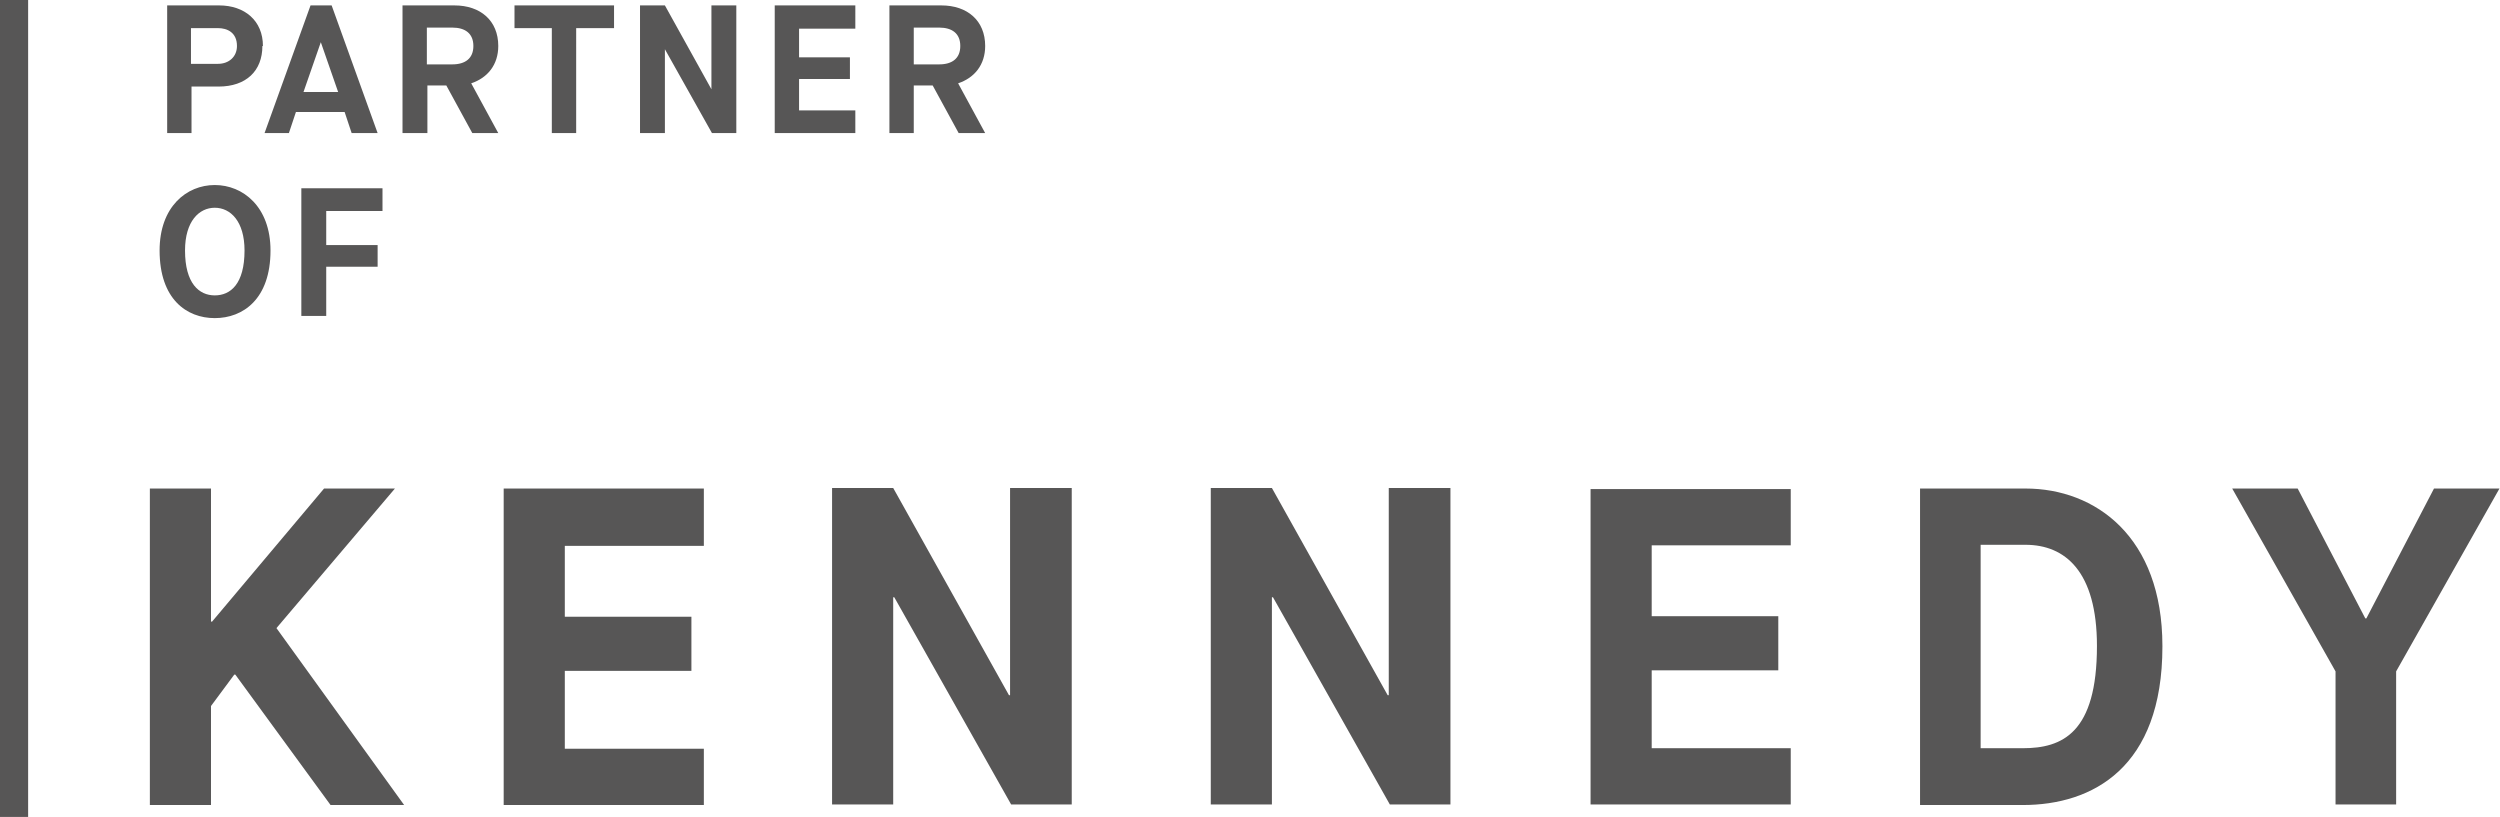 <?xml version="1.0" encoding="UTF-8"?>
<svg id="Ebene_1" data-name="Ebene 1" xmlns="http://www.w3.org/2000/svg" xmlns:xlink="http://www.w3.org/1999/xlink" viewBox="0 0 46.21 15.1">
  <defs>
    <style>
      .cls-1 {
        clip-path: url(#clippath);
      }

      .cls-2 {
        fill: none;
      }

      .cls-2, .cls-3 {
        stroke-width: 0px;
      }

      .cls-3 {
        fill: #575656;
      }
    </style>
    <clipPath id="clippath">
      <rect class="cls-2" width="46.21" height="15.1"/>
    </clipPath>
  </defs>
  <g class="cls-1">
    <path class="cls-3" d="M0,15.1h.52V0H0v15.1ZM4.38.85c0,.2-.15.33-.35.33h-.5v-.66h.5c.17,0,.35.08.35.33M4.86.85c0-.47-.34-.75-.81-.75h-.96v2.36h.45v-.86h.5c.51,0,.81-.29.81-.75M3.42,4.63c0-.54.26-.79.55-.79s.55.25.55.79c0,.62-.26.83-.55.83s-.55-.22-.55-.83M2.95,4.63c0,.9.5,1.25,1.02,1.25s1.03-.35,1.03-1.25c0-.81-.51-1.21-1.03-1.21s-1.02.4-1.02,1.21M6.25,1.7h-.64l.32-.92h0l.32.92ZM6.51,2.46h.47L6.13.1h-.39l-.85,2.36h.45l.13-.39h.9l.13.39ZM6.03,3.9h1.04v-.42h-1.5v2.36h.46v-.91h.95v-.4h-.95v-.62ZM5.11,11.61l2.19-2.58h-1.31l-2.07,2.46h-.02v-2.46h-1.13v5.85h1.13v-1.83l.43-.58h.02l1.76,2.41h1.36l-2.36-3.27ZM8.36,1.19h-.47v-.68h.47c.24,0,.39.11.39.34s-.15.34-.39.34M9.21,2.46l-.5-.92c.3-.1.5-.34.5-.69,0-.47-.33-.75-.81-.75h-.96v2.36h.46v-.88h.35l.48.88h.49ZM13.01,9.03h-3.7v5.85h3.7v-1.04h-2.57v-1.44h2.34v-1h-2.34v-1.31h2.57v-1.04ZM10.66.52h.69V.1h-1.84v.42h.69v1.94h.45V.52ZM13.16,2.46h.45V.1h-.46v1.55h0l-.86-1.55h-.46v2.36h.46V.91h0l.87,1.55ZM14.32,2.46h1.49v-.42h-1.04v-.58h.94v-.4h-.94v-.53h1.04V.1h-1.49v2.36ZM17.36,1.19h-.47v-.68h.47c.24,0,.39.11.39.34s-.15.34-.39.34M18.21,2.46l-.5-.92c.3-.1.5-.34.5-.69,0-.47-.33-.75-.81-.75h-.96v2.36h.45v-.88h.35l.48.88h.49ZM18.7,14.87h1.11v-5.85h-1.14v3.83h-.02l-2.14-3.83h-1.13v5.85h1.13v-3.83h.02l2.16,3.83ZM25.7,14.87h1.11v-5.85h-1.14v3.83h-.02l-2.14-3.83h-1.13v5.85h1.13v-3.83h.02l2.16,3.83ZM29.4,14.87h3.7v-1.04h-2.57v-1.44h2.34v-1h-2.34v-1.31h2.57v-1.04h-3.7v5.85ZM38.76,11.94c0,1.61-.64,1.89-1.37,1.89h-.78v-3.76h.83c.73,0,1.32.49,1.32,1.87M39.97,11.94c0-2.02-1.24-2.91-2.53-2.91h-1.95v5.85h1.9c1.29,0,2.58-.69,2.58-2.93M46.2,9.03h-1.21l-1.25,2.4h-.02l-1.25-2.4h-1.21l1.91,3.38v2.46h1.12v-2.46l1.91-3.38Z"/>
  </g>
</svg>